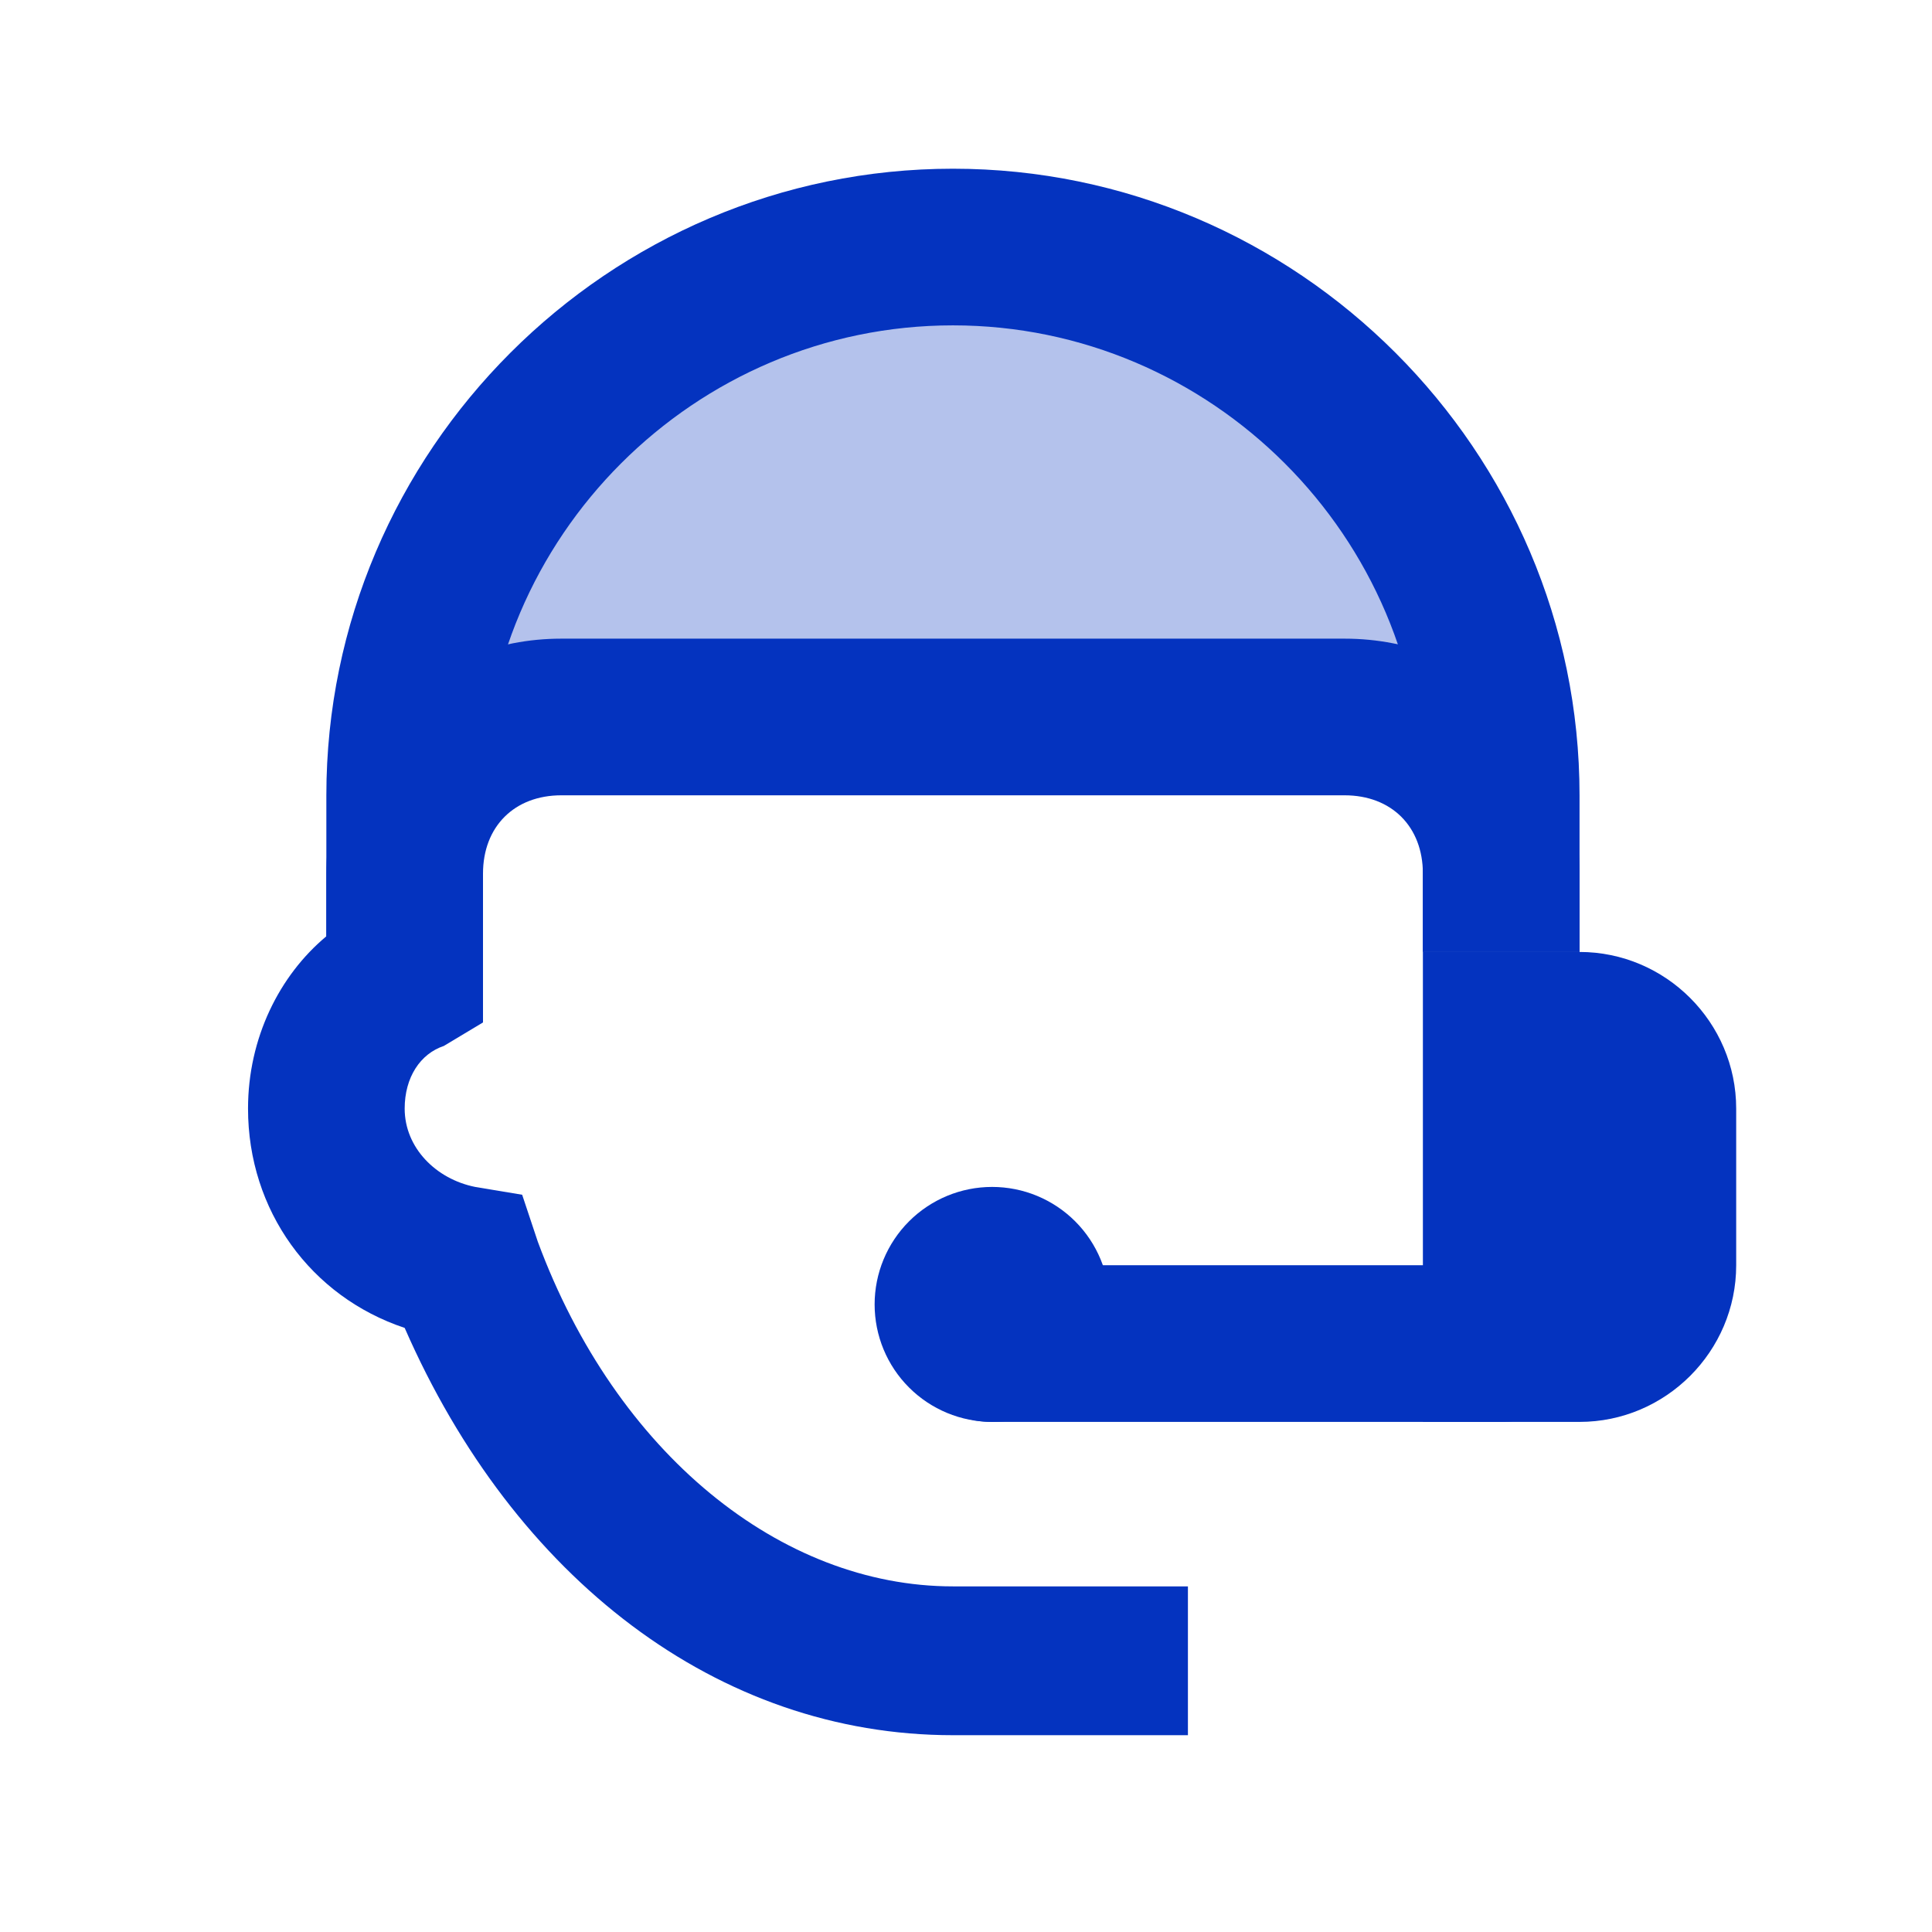 <svg width="37" height="37" viewBox="0 0 37 37" fill="none" xmlns="http://www.w3.org/2000/svg">
<path opacity="0.3" d="M28.6 13.731C27.85 8.631 23.5 4.731 18.25 4.731C13 4.731 8.65 8.631 7.9 13.731H28.6Z" fill="#0433BF"/>
<path d="M30.25 18.231H27.25V27.231H30.25C31.9 27.231 33.25 25.881 33.25 24.231V21.231C33.25 19.581 31.9 18.231 30.25 18.231Z" fill="#0433BF"/>
<path d="M28.75 27.231H19C18.1 27.231 17.5 26.631 17.5 25.731C17.5 24.831 18.1 24.231 19 24.231H28.75C29.65 24.231 30.25 24.831 30.25 25.731C30.25 26.631 29.65 27.231 28.75 27.231Z" fill="#0433BF"/>
<path d="M19 22.731C18.403 22.731 17.831 22.968 17.409 23.39C16.987 23.812 16.75 24.385 16.75 24.981C16.75 25.578 16.987 26.151 17.409 26.572C17.831 26.994 18.403 27.231 19 27.231C19.597 27.231 20.169 26.994 20.591 26.572C21.013 26.151 21.25 25.578 21.25 24.981C21.25 24.385 21.013 23.812 20.591 23.39C20.169 22.968 19.597 22.731 19 22.731Z" fill="#0433BF"/>
<path d="M22.75 33.231H18.25C13.75 33.231 9.85 30.231 7.75 25.431C5.95 24.831 4.75 23.181 4.75 21.231C4.75 19.881 5.35 18.681 6.25 17.931V15.231C6.25 8.631 11.65 3.231 18.25 3.231C24.85 3.231 30.25 8.631 30.25 15.231V18.231H27.25V15.231C27.25 10.281 23.2 6.231 18.25 6.231C13.3 6.231 9.25 10.281 9.25 15.231V19.581L8.5 20.031C8.05 20.181 7.75 20.631 7.75 21.231C7.75 21.981 8.35 22.581 9.1 22.731L10 22.881L10.3 23.781C11.8 27.831 14.95 30.381 18.25 30.381H22.75V33.231Z" fill="#0433BF"/>
<path d="M30.25 18.231H27.25V16.731C27.25 15.831 26.65 15.231 25.75 15.231H10.75C9.85 15.231 9.25 15.831 9.25 16.731V18.231H6.25V16.731C6.25 14.181 8.2 12.231 10.75 12.231H25.75C28.3 12.231 30.25 14.181 30.25 16.731V18.231Z" fill="#0433BF"/>
</svg>
